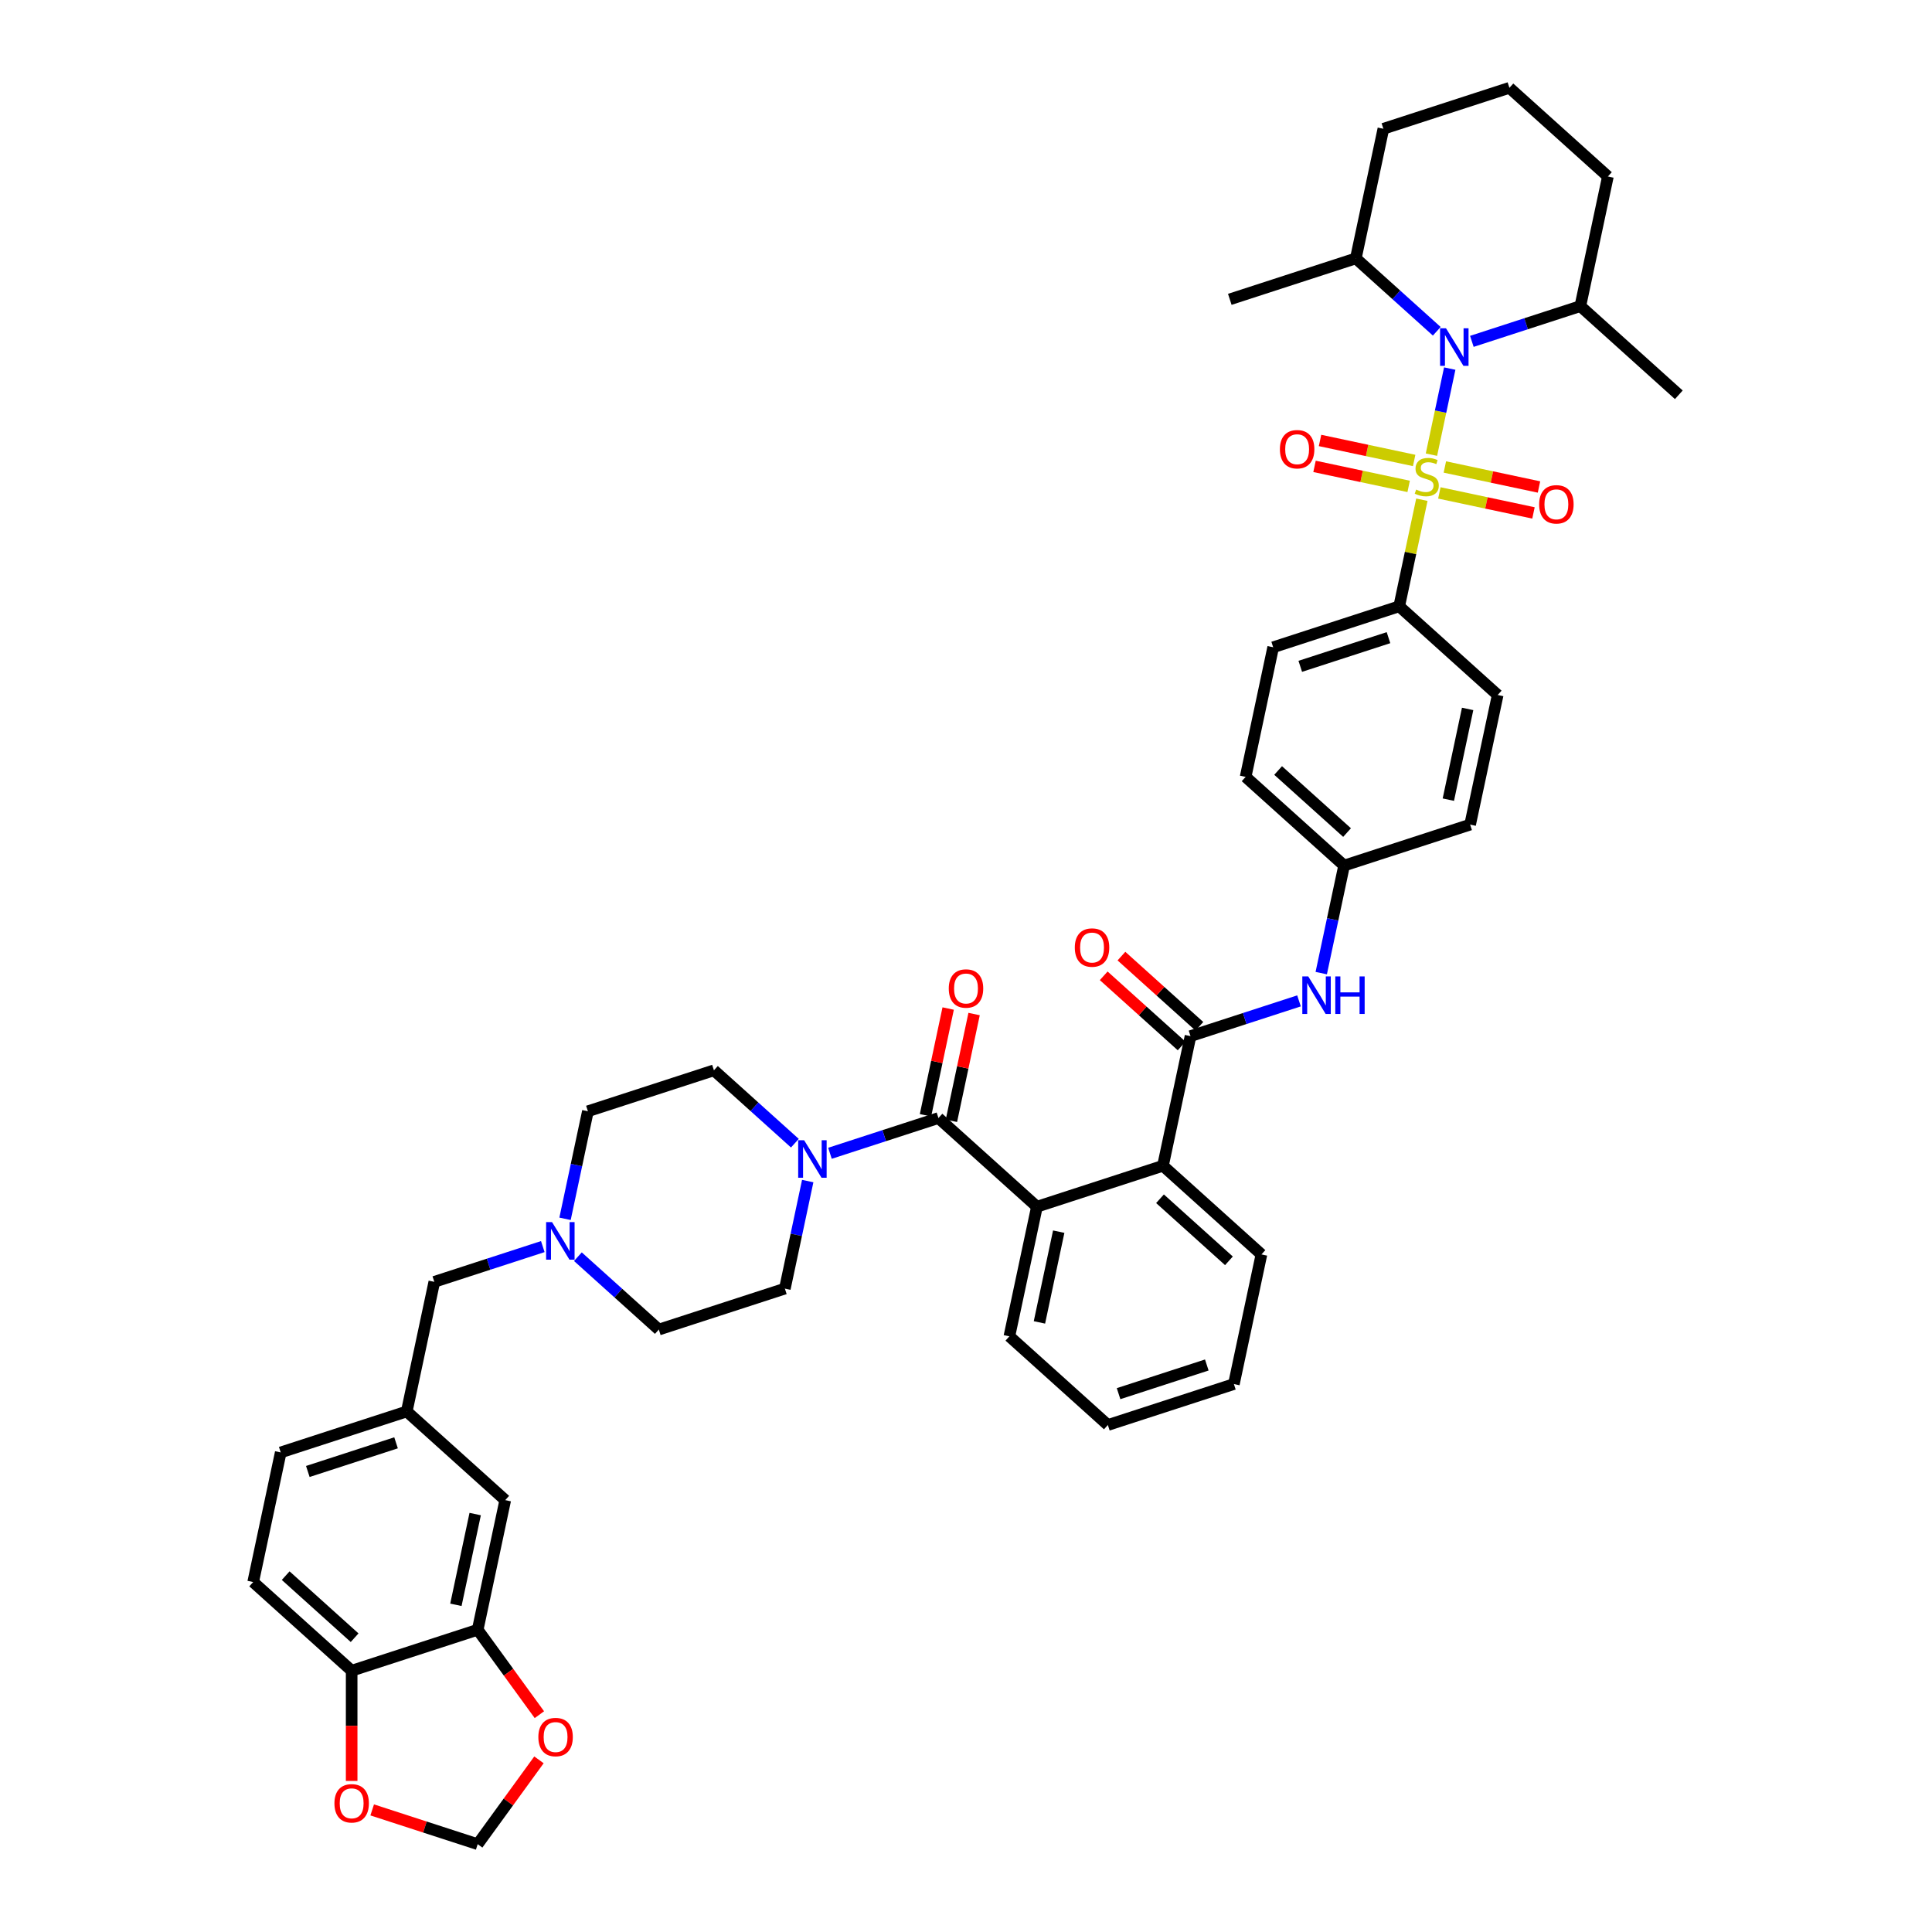 <?xml version='1.0' encoding='iso-8859-1'?>
<svg version='1.1' baseProfile='full'
              xmlns='http://www.w3.org/2000/svg'
                      xmlns:rdkit='http://www.rdkit.org/xml'
                      xmlns:xlink='http://www.w3.org/1999/xlink'
                  xml:space='preserve'
width='1000px' height='1000px' viewBox='0 0 1000 1000'>
<!-- END OF HEADER -->
<rect style='opacity:1.0;fill:#FFFFFF;stroke:none' width='1000' height='1000' x='0' y='0'> </rect>
<path class='bond-0' d='M 740.911,235.334 L 745.646,213.055' style='fill:none;fill-rule:evenodd;stroke:#CCCC00;stroke-width:6px;stroke-linecap:butt;stroke-linejoin:miter;stroke-opacity:1' />
<path class='bond-0' d='M 745.646,213.055 L 750.382,190.777' style='fill:none;fill-rule:evenodd;stroke:#0000FF;stroke-width:6px;stroke-linecap:butt;stroke-linejoin:miter;stroke-opacity:1' />
<path class='bond-6' d='M 735.954,258.655 L 730.09,286.241' style='fill:none;fill-rule:evenodd;stroke:#CCCC00;stroke-width:6px;stroke-linecap:butt;stroke-linejoin:miter;stroke-opacity:1' />
<path class='bond-6' d='M 730.09,286.241 L 724.227,313.827' style='fill:none;fill-rule:evenodd;stroke:#000000;stroke-width:6px;stroke-linecap:butt;stroke-linejoin:miter;stroke-opacity:1' />
<path class='bond-8' d='M 745.004,255.131 L 769.365,260.309' style='fill:none;fill-rule:evenodd;stroke:#CCCC00;stroke-width:6px;stroke-linecap:butt;stroke-linejoin:miter;stroke-opacity:1' />
<path class='bond-8' d='M 769.365,260.309 L 793.726,265.487' style='fill:none;fill-rule:evenodd;stroke:#FF0000;stroke-width:6px;stroke-linecap:butt;stroke-linejoin:miter;stroke-opacity:1' />
<path class='bond-8' d='M 747.857,241.713 L 772.217,246.891' style='fill:none;fill-rule:evenodd;stroke:#CCCC00;stroke-width:6px;stroke-linecap:butt;stroke-linejoin:miter;stroke-opacity:1' />
<path class='bond-8' d='M 772.217,246.891 L 796.578,252.069' style='fill:none;fill-rule:evenodd;stroke:#FF0000;stroke-width:6px;stroke-linecap:butt;stroke-linejoin:miter;stroke-opacity:1' />
<path class='bond-9' d='M 731.971,238.336 L 707.61,233.158' style='fill:none;fill-rule:evenodd;stroke:#CCCC00;stroke-width:6px;stroke-linecap:butt;stroke-linejoin:miter;stroke-opacity:1' />
<path class='bond-9' d='M 707.61,233.158 L 683.249,227.98' style='fill:none;fill-rule:evenodd;stroke:#FF0000;stroke-width:6px;stroke-linecap:butt;stroke-linejoin:miter;stroke-opacity:1' />
<path class='bond-9' d='M 729.119,251.755 L 704.758,246.577' style='fill:none;fill-rule:evenodd;stroke:#CCCC00;stroke-width:6px;stroke-linecap:butt;stroke-linejoin:miter;stroke-opacity:1' />
<path class='bond-9' d='M 704.758,246.577 L 680.397,241.399' style='fill:none;fill-rule:evenodd;stroke:#FF0000;stroke-width:6px;stroke-linecap:butt;stroke-linejoin:miter;stroke-opacity:1' />
<path class='bond-16' d='M 761.83,176.69 L 789.907,167.567' style='fill:none;fill-rule:evenodd;stroke:#0000FF;stroke-width:6px;stroke-linecap:butt;stroke-linejoin:miter;stroke-opacity:1' />
<path class='bond-16' d='M 789.907,167.567 L 817.983,158.445' style='fill:none;fill-rule:evenodd;stroke:#000000;stroke-width:6px;stroke-linecap:butt;stroke-linejoin:miter;stroke-opacity:1' />
<path class='bond-17' d='M 743.667,171.464 L 722.721,152.604' style='fill:none;fill-rule:evenodd;stroke:#0000FF;stroke-width:6px;stroke-linecap:butt;stroke-linejoin:miter;stroke-opacity:1' />
<path class='bond-17' d='M 722.721,152.604 L 701.775,133.744' style='fill:none;fill-rule:evenodd;stroke:#000000;stroke-width:6px;stroke-linecap:butt;stroke-linejoin:miter;stroke-opacity:1' />
<path class='bond-1' d='M 485.739,578.694 L 536.713,624.591' style='fill:none;fill-rule:evenodd;stroke:#000000;stroke-width:6px;stroke-linecap:butt;stroke-linejoin:miter;stroke-opacity:1' />
<path class='bond-4' d='M 485.739,578.694 L 457.662,587.817' style='fill:none;fill-rule:evenodd;stroke:#000000;stroke-width:6px;stroke-linecap:butt;stroke-linejoin:miter;stroke-opacity:1' />
<path class='bond-4' d='M 457.662,587.817 L 429.586,596.939' style='fill:none;fill-rule:evenodd;stroke:#0000FF;stroke-width:6px;stroke-linecap:butt;stroke-linejoin:miter;stroke-opacity:1' />
<path class='bond-15' d='M 492.448,580.12 L 498.321,552.493' style='fill:none;fill-rule:evenodd;stroke:#000000;stroke-width:6px;stroke-linecap:butt;stroke-linejoin:miter;stroke-opacity:1' />
<path class='bond-15' d='M 498.321,552.493 L 504.193,524.866' style='fill:none;fill-rule:evenodd;stroke:#FF0000;stroke-width:6px;stroke-linecap:butt;stroke-linejoin:miter;stroke-opacity:1' />
<path class='bond-15' d='M 479.03,577.268 L 484.902,549.641' style='fill:none;fill-rule:evenodd;stroke:#000000;stroke-width:6px;stroke-linecap:butt;stroke-linejoin:miter;stroke-opacity:1' />
<path class='bond-15' d='M 484.902,549.641 L 490.774,522.014' style='fill:none;fill-rule:evenodd;stroke:#FF0000;stroke-width:6px;stroke-linecap:butt;stroke-linejoin:miter;stroke-opacity:1' />
<path class='bond-2' d='M 616.209,536.302 L 644.285,527.179' style='fill:none;fill-rule:evenodd;stroke:#000000;stroke-width:6px;stroke-linecap:butt;stroke-linejoin:miter;stroke-opacity:1' />
<path class='bond-2' d='M 644.285,527.179 L 672.362,518.057' style='fill:none;fill-rule:evenodd;stroke:#0000FF;stroke-width:6px;stroke-linecap:butt;stroke-linejoin:miter;stroke-opacity:1' />
<path class='bond-5' d='M 616.209,536.302 L 601.947,603.395' style='fill:none;fill-rule:evenodd;stroke:#000000;stroke-width:6px;stroke-linecap:butt;stroke-linejoin:miter;stroke-opacity:1' />
<path class='bond-18' d='M 620.798,531.205 L 600.627,513.042' style='fill:none;fill-rule:evenodd;stroke:#000000;stroke-width:6px;stroke-linecap:butt;stroke-linejoin:miter;stroke-opacity:1' />
<path class='bond-18' d='M 600.627,513.042 L 580.456,494.88' style='fill:none;fill-rule:evenodd;stroke:#FF0000;stroke-width:6px;stroke-linecap:butt;stroke-linejoin:miter;stroke-opacity:1' />
<path class='bond-18' d='M 611.619,541.399 L 591.448,523.237' style='fill:none;fill-rule:evenodd;stroke:#000000;stroke-width:6px;stroke-linecap:butt;stroke-linejoin:miter;stroke-opacity:1' />
<path class='bond-18' d='M 591.448,523.237 L 571.277,505.075' style='fill:none;fill-rule:evenodd;stroke:#FF0000;stroke-width:6px;stroke-linecap:butt;stroke-linejoin:miter;stroke-opacity:1' />
<path class='bond-3' d='M 536.713,624.591 L 601.947,603.395' style='fill:none;fill-rule:evenodd;stroke:#000000;stroke-width:6px;stroke-linecap:butt;stroke-linejoin:miter;stroke-opacity:1' />
<path class='bond-34' d='M 536.713,624.591 L 522.452,691.684' style='fill:none;fill-rule:evenodd;stroke:#000000;stroke-width:6px;stroke-linecap:butt;stroke-linejoin:miter;stroke-opacity:1' />
<path class='bond-34' d='M 547.992,637.507 L 538.009,684.472' style='fill:none;fill-rule:evenodd;stroke:#000000;stroke-width:6px;stroke-linecap:butt;stroke-linejoin:miter;stroke-opacity:1' />
<path class='bond-21' d='M 411.423,591.713 L 390.476,572.853' style='fill:none;fill-rule:evenodd;stroke:#0000FF;stroke-width:6px;stroke-linecap:butt;stroke-linejoin:miter;stroke-opacity:1' />
<path class='bond-21' d='M 390.476,572.853 L 369.53,553.993' style='fill:none;fill-rule:evenodd;stroke:#000000;stroke-width:6px;stroke-linecap:butt;stroke-linejoin:miter;stroke-opacity:1' />
<path class='bond-22' d='M 418.075,611.318 L 412.159,639.15' style='fill:none;fill-rule:evenodd;stroke:#0000FF;stroke-width:6px;stroke-linecap:butt;stroke-linejoin:miter;stroke-opacity:1' />
<path class='bond-22' d='M 412.159,639.15 L 406.243,666.983' style='fill:none;fill-rule:evenodd;stroke:#000000;stroke-width:6px;stroke-linecap:butt;stroke-linejoin:miter;stroke-opacity:1' />
<path class='bond-35' d='M 601.947,603.395 L 652.921,649.292' style='fill:none;fill-rule:evenodd;stroke:#000000;stroke-width:6px;stroke-linecap:butt;stroke-linejoin:miter;stroke-opacity:1' />
<path class='bond-35' d='M 600.414,620.474 L 636.096,652.602' style='fill:none;fill-rule:evenodd;stroke:#000000;stroke-width:6px;stroke-linecap:butt;stroke-linejoin:miter;stroke-opacity:1' />
<path class='bond-25' d='M 724.227,313.827 L 658.992,335.023' style='fill:none;fill-rule:evenodd;stroke:#000000;stroke-width:6px;stroke-linecap:butt;stroke-linejoin:miter;stroke-opacity:1' />
<path class='bond-25' d='M 718.681,330.053 L 673.016,344.89' style='fill:none;fill-rule:evenodd;stroke:#000000;stroke-width:6px;stroke-linecap:butt;stroke-linejoin:miter;stroke-opacity:1' />
<path class='bond-26' d='M 724.227,313.827 L 775.2,359.724' style='fill:none;fill-rule:evenodd;stroke:#000000;stroke-width:6px;stroke-linecap:butt;stroke-linejoin:miter;stroke-opacity:1' />
<path class='bond-7' d='M 683.872,503.678 L 689.788,475.846' style='fill:none;fill-rule:evenodd;stroke:#0000FF;stroke-width:6px;stroke-linecap:butt;stroke-linejoin:miter;stroke-opacity:1' />
<path class='bond-7' d='M 689.788,475.846 L 695.704,448.013' style='fill:none;fill-rule:evenodd;stroke:#000000;stroke-width:6px;stroke-linecap:butt;stroke-linejoin:miter;stroke-opacity:1' />
<path class='bond-10' d='M 299.116,650.459 L 320.062,669.319' style='fill:none;fill-rule:evenodd;stroke:#0000FF;stroke-width:6px;stroke-linecap:butt;stroke-linejoin:miter;stroke-opacity:1' />
<path class='bond-10' d='M 320.062,669.319 L 341.008,688.179' style='fill:none;fill-rule:evenodd;stroke:#000000;stroke-width:6px;stroke-linecap:butt;stroke-linejoin:miter;stroke-opacity:1' />
<path class='bond-24' d='M 280.953,645.233 L 252.876,654.356' style='fill:none;fill-rule:evenodd;stroke:#0000FF;stroke-width:6px;stroke-linecap:butt;stroke-linejoin:miter;stroke-opacity:1' />
<path class='bond-24' d='M 252.876,654.356 L 224.8,663.478' style='fill:none;fill-rule:evenodd;stroke:#000000;stroke-width:6px;stroke-linecap:butt;stroke-linejoin:miter;stroke-opacity:1' />
<path class='bond-46' d='M 292.463,630.855 L 298.38,603.022' style='fill:none;fill-rule:evenodd;stroke:#0000FF;stroke-width:6px;stroke-linecap:butt;stroke-linejoin:miter;stroke-opacity:1' />
<path class='bond-46' d='M 298.38,603.022 L 304.296,575.189' style='fill:none;fill-rule:evenodd;stroke:#000000;stroke-width:6px;stroke-linecap:butt;stroke-linejoin:miter;stroke-opacity:1' />
<path class='bond-11' d='M 247.251,843.561 L 261.512,776.468' style='fill:none;fill-rule:evenodd;stroke:#000000;stroke-width:6px;stroke-linecap:butt;stroke-linejoin:miter;stroke-opacity:1' />
<path class='bond-11' d='M 235.972,830.645 L 245.955,783.68' style='fill:none;fill-rule:evenodd;stroke:#000000;stroke-width:6px;stroke-linecap:butt;stroke-linejoin:miter;stroke-opacity:1' />
<path class='bond-13' d='M 247.251,843.561 L 263.219,865.539' style='fill:none;fill-rule:evenodd;stroke:#000000;stroke-width:6px;stroke-linecap:butt;stroke-linejoin:miter;stroke-opacity:1' />
<path class='bond-13' d='M 263.219,865.539 L 279.186,887.516' style='fill:none;fill-rule:evenodd;stroke:#FF0000;stroke-width:6px;stroke-linecap:butt;stroke-linejoin:miter;stroke-opacity:1' />
<path class='bond-47' d='M 247.251,843.561 L 182.017,864.757' style='fill:none;fill-rule:evenodd;stroke:#000000;stroke-width:6px;stroke-linecap:butt;stroke-linejoin:miter;stroke-opacity:1' />
<path class='bond-12' d='M 182.017,864.757 L 131.043,818.86' style='fill:none;fill-rule:evenodd;stroke:#000000;stroke-width:6px;stroke-linecap:butt;stroke-linejoin:miter;stroke-opacity:1' />
<path class='bond-12' d='M 183.55,847.678 L 147.868,815.55' style='fill:none;fill-rule:evenodd;stroke:#000000;stroke-width:6px;stroke-linecap:butt;stroke-linejoin:miter;stroke-opacity:1' />
<path class='bond-14' d='M 182.017,864.757 L 182.017,893.285' style='fill:none;fill-rule:evenodd;stroke:#000000;stroke-width:6px;stroke-linecap:butt;stroke-linejoin:miter;stroke-opacity:1' />
<path class='bond-14' d='M 182.017,893.285 L 182.017,921.812' style='fill:none;fill-rule:evenodd;stroke:#FF0000;stroke-width:6px;stroke-linecap:butt;stroke-linejoin:miter;stroke-opacity:1' />
<path class='bond-19' d='M 278.967,910.892 L 263.109,932.719' style='fill:none;fill-rule:evenodd;stroke:#FF0000;stroke-width:6px;stroke-linecap:butt;stroke-linejoin:miter;stroke-opacity:1' />
<path class='bond-19' d='M 263.109,932.719 L 247.251,954.545' style='fill:none;fill-rule:evenodd;stroke:#000000;stroke-width:6px;stroke-linecap:butt;stroke-linejoin:miter;stroke-opacity:1' />
<path class='bond-48' d='M 192.648,936.804 L 219.95,945.675' style='fill:none;fill-rule:evenodd;stroke:#FF0000;stroke-width:6px;stroke-linecap:butt;stroke-linejoin:miter;stroke-opacity:1' />
<path class='bond-48' d='M 219.95,945.675 L 247.251,954.545' style='fill:none;fill-rule:evenodd;stroke:#000000;stroke-width:6px;stroke-linecap:butt;stroke-linejoin:miter;stroke-opacity:1' />
<path class='bond-38' d='M 817.983,158.445 L 832.245,91.352' style='fill:none;fill-rule:evenodd;stroke:#000000;stroke-width:6px;stroke-linecap:butt;stroke-linejoin:miter;stroke-opacity:1' />
<path class='bond-40' d='M 817.983,158.445 L 868.957,204.342' style='fill:none;fill-rule:evenodd;stroke:#000000;stroke-width:6px;stroke-linecap:butt;stroke-linejoin:miter;stroke-opacity:1' />
<path class='bond-37' d='M 701.775,133.744 L 716.036,66.651' style='fill:none;fill-rule:evenodd;stroke:#000000;stroke-width:6px;stroke-linecap:butt;stroke-linejoin:miter;stroke-opacity:1' />
<path class='bond-39' d='M 701.775,133.744 L 636.54,154.94' style='fill:none;fill-rule:evenodd;stroke:#000000;stroke-width:6px;stroke-linecap:butt;stroke-linejoin:miter;stroke-opacity:1' />
<path class='bond-20' d='M 261.512,776.468 L 210.539,730.571' style='fill:none;fill-rule:evenodd;stroke:#000000;stroke-width:6px;stroke-linecap:butt;stroke-linejoin:miter;stroke-opacity:1' />
<path class='bond-30' d='M 369.53,553.993 L 304.296,575.189' style='fill:none;fill-rule:evenodd;stroke:#000000;stroke-width:6px;stroke-linecap:butt;stroke-linejoin:miter;stroke-opacity:1' />
<path class='bond-29' d='M 406.243,666.983 L 341.008,688.179' style='fill:none;fill-rule:evenodd;stroke:#000000;stroke-width:6px;stroke-linecap:butt;stroke-linejoin:miter;stroke-opacity:1' />
<path class='bond-23' d='M 210.539,730.571 L 224.8,663.478' style='fill:none;fill-rule:evenodd;stroke:#000000;stroke-width:6px;stroke-linecap:butt;stroke-linejoin:miter;stroke-opacity:1' />
<path class='bond-31' d='M 210.539,730.571 L 145.304,751.767' style='fill:none;fill-rule:evenodd;stroke:#000000;stroke-width:6px;stroke-linecap:butt;stroke-linejoin:miter;stroke-opacity:1' />
<path class='bond-31' d='M 204.993,746.798 L 159.328,761.635' style='fill:none;fill-rule:evenodd;stroke:#000000;stroke-width:6px;stroke-linecap:butt;stroke-linejoin:miter;stroke-opacity:1' />
<path class='bond-32' d='M 658.992,335.023 L 644.731,402.116' style='fill:none;fill-rule:evenodd;stroke:#000000;stroke-width:6px;stroke-linecap:butt;stroke-linejoin:miter;stroke-opacity:1' />
<path class='bond-33' d='M 775.2,359.724 L 760.939,426.817' style='fill:none;fill-rule:evenodd;stroke:#000000;stroke-width:6px;stroke-linecap:butt;stroke-linejoin:miter;stroke-opacity:1' />
<path class='bond-33' d='M 759.643,366.935 L 749.66,413.901' style='fill:none;fill-rule:evenodd;stroke:#000000;stroke-width:6px;stroke-linecap:butt;stroke-linejoin:miter;stroke-opacity:1' />
<path class='bond-27' d='M 131.043,818.86 L 145.304,751.767' style='fill:none;fill-rule:evenodd;stroke:#000000;stroke-width:6px;stroke-linecap:butt;stroke-linejoin:miter;stroke-opacity:1' />
<path class='bond-28' d='M 695.704,448.013 L 760.939,426.817' style='fill:none;fill-rule:evenodd;stroke:#000000;stroke-width:6px;stroke-linecap:butt;stroke-linejoin:miter;stroke-opacity:1' />
<path class='bond-43' d='M 695.704,448.013 L 644.731,402.116' style='fill:none;fill-rule:evenodd;stroke:#000000;stroke-width:6px;stroke-linecap:butt;stroke-linejoin:miter;stroke-opacity:1' />
<path class='bond-43' d='M 697.238,430.933 L 661.556,398.806' style='fill:none;fill-rule:evenodd;stroke:#000000;stroke-width:6px;stroke-linecap:butt;stroke-linejoin:miter;stroke-opacity:1' />
<path class='bond-45' d='M 522.452,691.684 L 573.425,737.581' style='fill:none;fill-rule:evenodd;stroke:#000000;stroke-width:6px;stroke-linecap:butt;stroke-linejoin:miter;stroke-opacity:1' />
<path class='bond-42' d='M 652.921,649.292 L 638.66,716.385' style='fill:none;fill-rule:evenodd;stroke:#000000;stroke-width:6px;stroke-linecap:butt;stroke-linejoin:miter;stroke-opacity:1' />
<path class='bond-36' d='M 781.271,45.455 L 716.036,66.651' style='fill:none;fill-rule:evenodd;stroke:#000000;stroke-width:6px;stroke-linecap:butt;stroke-linejoin:miter;stroke-opacity:1' />
<path class='bond-44' d='M 781.271,45.455 L 832.245,91.352' style='fill:none;fill-rule:evenodd;stroke:#000000;stroke-width:6px;stroke-linecap:butt;stroke-linejoin:miter;stroke-opacity:1' />
<path class='bond-41' d='M 573.425,737.581 L 638.66,716.385' style='fill:none;fill-rule:evenodd;stroke:#000000;stroke-width:6px;stroke-linecap:butt;stroke-linejoin:miter;stroke-opacity:1' />
<path class='bond-41' d='M 578.971,721.355 L 624.636,706.517' style='fill:none;fill-rule:evenodd;stroke:#000000;stroke-width:6px;stroke-linecap:butt;stroke-linejoin:miter;stroke-opacity:1' />
<path  class='atom-0' d='M 733 253.401
Q 733.22 253.483, 734.125 253.867
Q 735.031 254.251, 736.018 254.498
Q 737.033 254.718, 738.021 254.718
Q 739.859 254.718, 740.929 253.84
Q 742 252.934, 742 251.37
Q 742 250.3, 741.451 249.642
Q 740.929 248.983, 740.106 248.627
Q 739.283 248.27, 737.911 247.859
Q 736.183 247.337, 735.14 246.843
Q 734.125 246.35, 733.384 245.307
Q 732.671 244.264, 732.671 242.508
Q 732.671 240.067, 734.317 238.558
Q 735.991 237.048, 739.283 237.048
Q 741.533 237.048, 744.085 238.119
L 743.454 240.231
Q 741.122 239.271, 739.366 239.271
Q 737.472 239.271, 736.43 240.067
Q 735.387 240.835, 735.415 242.179
Q 735.415 243.222, 735.936 243.853
Q 736.485 244.484, 737.253 244.841
Q 738.049 245.197, 739.366 245.609
Q 741.122 246.157, 742.164 246.706
Q 743.207 247.255, 743.948 248.38
Q 744.716 249.477, 744.716 251.37
Q 744.716 254.059, 742.905 255.513
Q 741.122 256.94, 738.131 256.94
Q 736.402 256.94, 735.085 256.556
Q 733.796 256.199, 732.259 255.568
L 733 253.401
' fill='#CCCC00'/>
<path  class='atom-1' d='M 748.455 169.928
L 754.82 180.217
Q 755.451 181.232, 756.466 183.07
Q 757.482 184.908, 757.536 185.018
L 757.536 169.928
L 760.115 169.928
L 760.115 189.353
L 757.454 189.353
L 750.622 178.104
Q 749.827 176.787, 748.976 175.278
Q 748.153 173.769, 747.906 173.303
L 747.906 189.353
L 745.382 189.353
L 745.382 169.928
L 748.455 169.928
' fill='#0000FF'/>
<path  class='atom-5' d='M 416.21 590.177
L 422.576 600.466
Q 423.207 601.481, 424.222 603.32
Q 425.237 605.158, 425.292 605.268
L 425.292 590.177
L 427.871 590.177
L 427.871 609.603
L 425.21 609.603
L 418.378 598.354
Q 417.582 597.037, 416.732 595.528
Q 415.908 594.019, 415.662 593.552
L 415.662 609.603
L 413.137 609.603
L 413.137 590.177
L 416.21 590.177
' fill='#0000FF'/>
<path  class='atom-8' d='M 677.15 505.393
L 683.515 515.682
Q 684.146 516.697, 685.161 518.535
Q 686.176 520.374, 686.231 520.483
L 686.231 505.393
L 688.81 505.393
L 688.81 524.818
L 686.149 524.818
L 679.317 513.569
Q 678.521 512.252, 677.671 510.743
Q 676.848 509.234, 676.601 508.768
L 676.601 524.818
L 674.077 524.818
L 674.077 505.393
L 677.15 505.393
' fill='#0000FF'/>
<path  class='atom-8' d='M 691.142 505.393
L 693.776 505.393
L 693.776 513.652
L 703.708 513.652
L 703.708 505.393
L 706.342 505.393
L 706.342 524.818
L 703.708 524.818
L 703.708 515.847
L 693.776 515.847
L 693.776 524.818
L 691.142 524.818
L 691.142 505.393
' fill='#0000FF'/>
<path  class='atom-9' d='M 796.664 261.05
Q 796.664 256.385, 798.968 253.779
Q 801.273 251.172, 805.581 251.172
Q 809.888 251.172, 812.193 253.779
Q 814.498 256.385, 814.498 261.05
Q 814.498 265.769, 812.165 268.458
Q 809.833 271.119, 805.581 271.119
Q 801.301 271.119, 798.968 268.458
Q 796.664 265.796, 796.664 261.05
M 805.581 268.924
Q 808.544 268.924, 810.135 266.949
Q 811.754 264.946, 811.754 261.05
Q 811.754 257.236, 810.135 255.315
Q 808.544 253.367, 805.581 253.367
Q 802.617 253.367, 800.999 255.288
Q 799.407 257.208, 799.407 261.05
Q 799.407 264.973, 800.999 266.949
Q 802.617 268.924, 805.581 268.924
' fill='#FF0000'/>
<path  class='atom-10' d='M 662.478 232.527
Q 662.478 227.863, 664.782 225.257
Q 667.087 222.65, 671.395 222.65
Q 675.702 222.65, 678.007 225.257
Q 680.312 227.863, 680.312 232.527
Q 680.312 237.247, 677.979 239.935
Q 675.647 242.597, 671.395 242.597
Q 667.114 242.597, 664.782 239.935
Q 662.478 237.274, 662.478 232.527
M 671.395 240.402
Q 674.358 240.402, 675.949 238.426
Q 677.568 236.423, 677.568 232.527
Q 677.568 228.714, 675.949 226.793
Q 674.358 224.845, 671.395 224.845
Q 668.431 224.845, 666.813 226.766
Q 665.221 228.686, 665.221 232.527
Q 665.221 236.451, 666.813 238.426
Q 668.431 240.402, 671.395 240.402
' fill='#FF0000'/>
<path  class='atom-11' d='M 285.741 632.57
L 292.106 642.858
Q 292.737 643.874, 293.752 645.712
Q 294.767 647.55, 294.822 647.66
L 294.822 632.57
L 297.401 632.57
L 297.401 651.995
L 294.74 651.995
L 287.908 640.746
Q 287.112 639.429, 286.262 637.92
Q 285.439 636.411, 285.192 635.944
L 285.192 651.995
L 282.668 651.995
L 282.668 632.57
L 285.741 632.57
' fill='#0000FF'/>
<path  class='atom-14' d='M 278.652 899.108
Q 278.652 894.444, 280.956 891.838
Q 283.261 889.231, 287.569 889.231
Q 291.876 889.231, 294.181 891.838
Q 296.486 894.444, 296.486 899.108
Q 296.486 903.827, 294.153 906.516
Q 291.821 909.178, 287.569 909.178
Q 283.289 909.178, 280.956 906.516
Q 278.652 903.855, 278.652 899.108
M 287.569 906.983
Q 290.532 906.983, 292.123 905.007
Q 293.742 903.004, 293.742 899.108
Q 293.742 895.295, 292.123 893.374
Q 290.532 891.426, 287.569 891.426
Q 284.605 891.426, 282.987 893.347
Q 281.395 895.267, 281.395 899.108
Q 281.395 903.032, 282.987 905.007
Q 284.605 906.983, 287.569 906.983
' fill='#FF0000'/>
<path  class='atom-15' d='M 173.1 933.404
Q 173.1 928.74, 175.404 926.134
Q 177.709 923.527, 182.017 923.527
Q 186.324 923.527, 188.629 926.134
Q 190.933 928.74, 190.933 933.404
Q 190.933 938.123, 188.601 940.812
Q 186.269 943.474, 182.017 943.474
Q 177.736 943.474, 175.404 940.812
Q 173.1 938.151, 173.1 933.404
M 182.017 941.279
Q 184.98 941.279, 186.571 939.303
Q 188.19 937.3, 188.19 933.404
Q 188.19 929.591, 186.571 927.67
Q 184.98 925.722, 182.017 925.722
Q 179.053 925.722, 177.435 927.643
Q 175.843 929.563, 175.843 933.404
Q 175.843 937.328, 177.435 939.303
Q 179.053 941.279, 182.017 941.279
' fill='#FF0000'/>
<path  class='atom-16' d='M 491.083 511.656
Q 491.083 506.992, 493.388 504.385
Q 495.692 501.779, 500 501.779
Q 504.308 501.779, 506.612 504.385
Q 508.917 506.992, 508.917 511.656
Q 508.917 516.375, 506.585 519.064
Q 504.253 521.725, 500 521.725
Q 495.72 521.725, 493.388 519.064
Q 491.083 516.402, 491.083 511.656
M 500 519.53
Q 502.963 519.53, 504.555 517.555
Q 506.173 515.552, 506.173 511.656
Q 506.173 507.842, 504.555 505.922
Q 502.963 503.974, 500 503.974
Q 497.037 503.974, 495.418 505.894
Q 493.827 507.815, 493.827 511.656
Q 493.827 515.579, 495.418 517.555
Q 497.037 519.53, 500 519.53
' fill='#FF0000'/>
<path  class='atom-19' d='M 556.318 490.46
Q 556.318 485.796, 558.623 483.189
Q 560.927 480.583, 565.235 480.583
Q 569.542 480.583, 571.847 483.189
Q 574.152 485.796, 574.152 490.46
Q 574.152 495.179, 571.82 497.868
Q 569.488 500.529, 565.235 500.529
Q 560.955 500.529, 558.623 497.868
Q 556.318 495.206, 556.318 490.46
M 565.235 498.334
Q 568.198 498.334, 569.789 496.359
Q 571.408 494.356, 571.408 490.46
Q 571.408 486.646, 569.789 484.726
Q 568.198 482.777, 565.235 482.777
Q 562.272 482.777, 560.653 484.698
Q 559.062 486.619, 559.062 490.46
Q 559.062 494.383, 560.653 496.359
Q 562.272 498.334, 565.235 498.334
' fill='#FF0000'/>
</svg>
